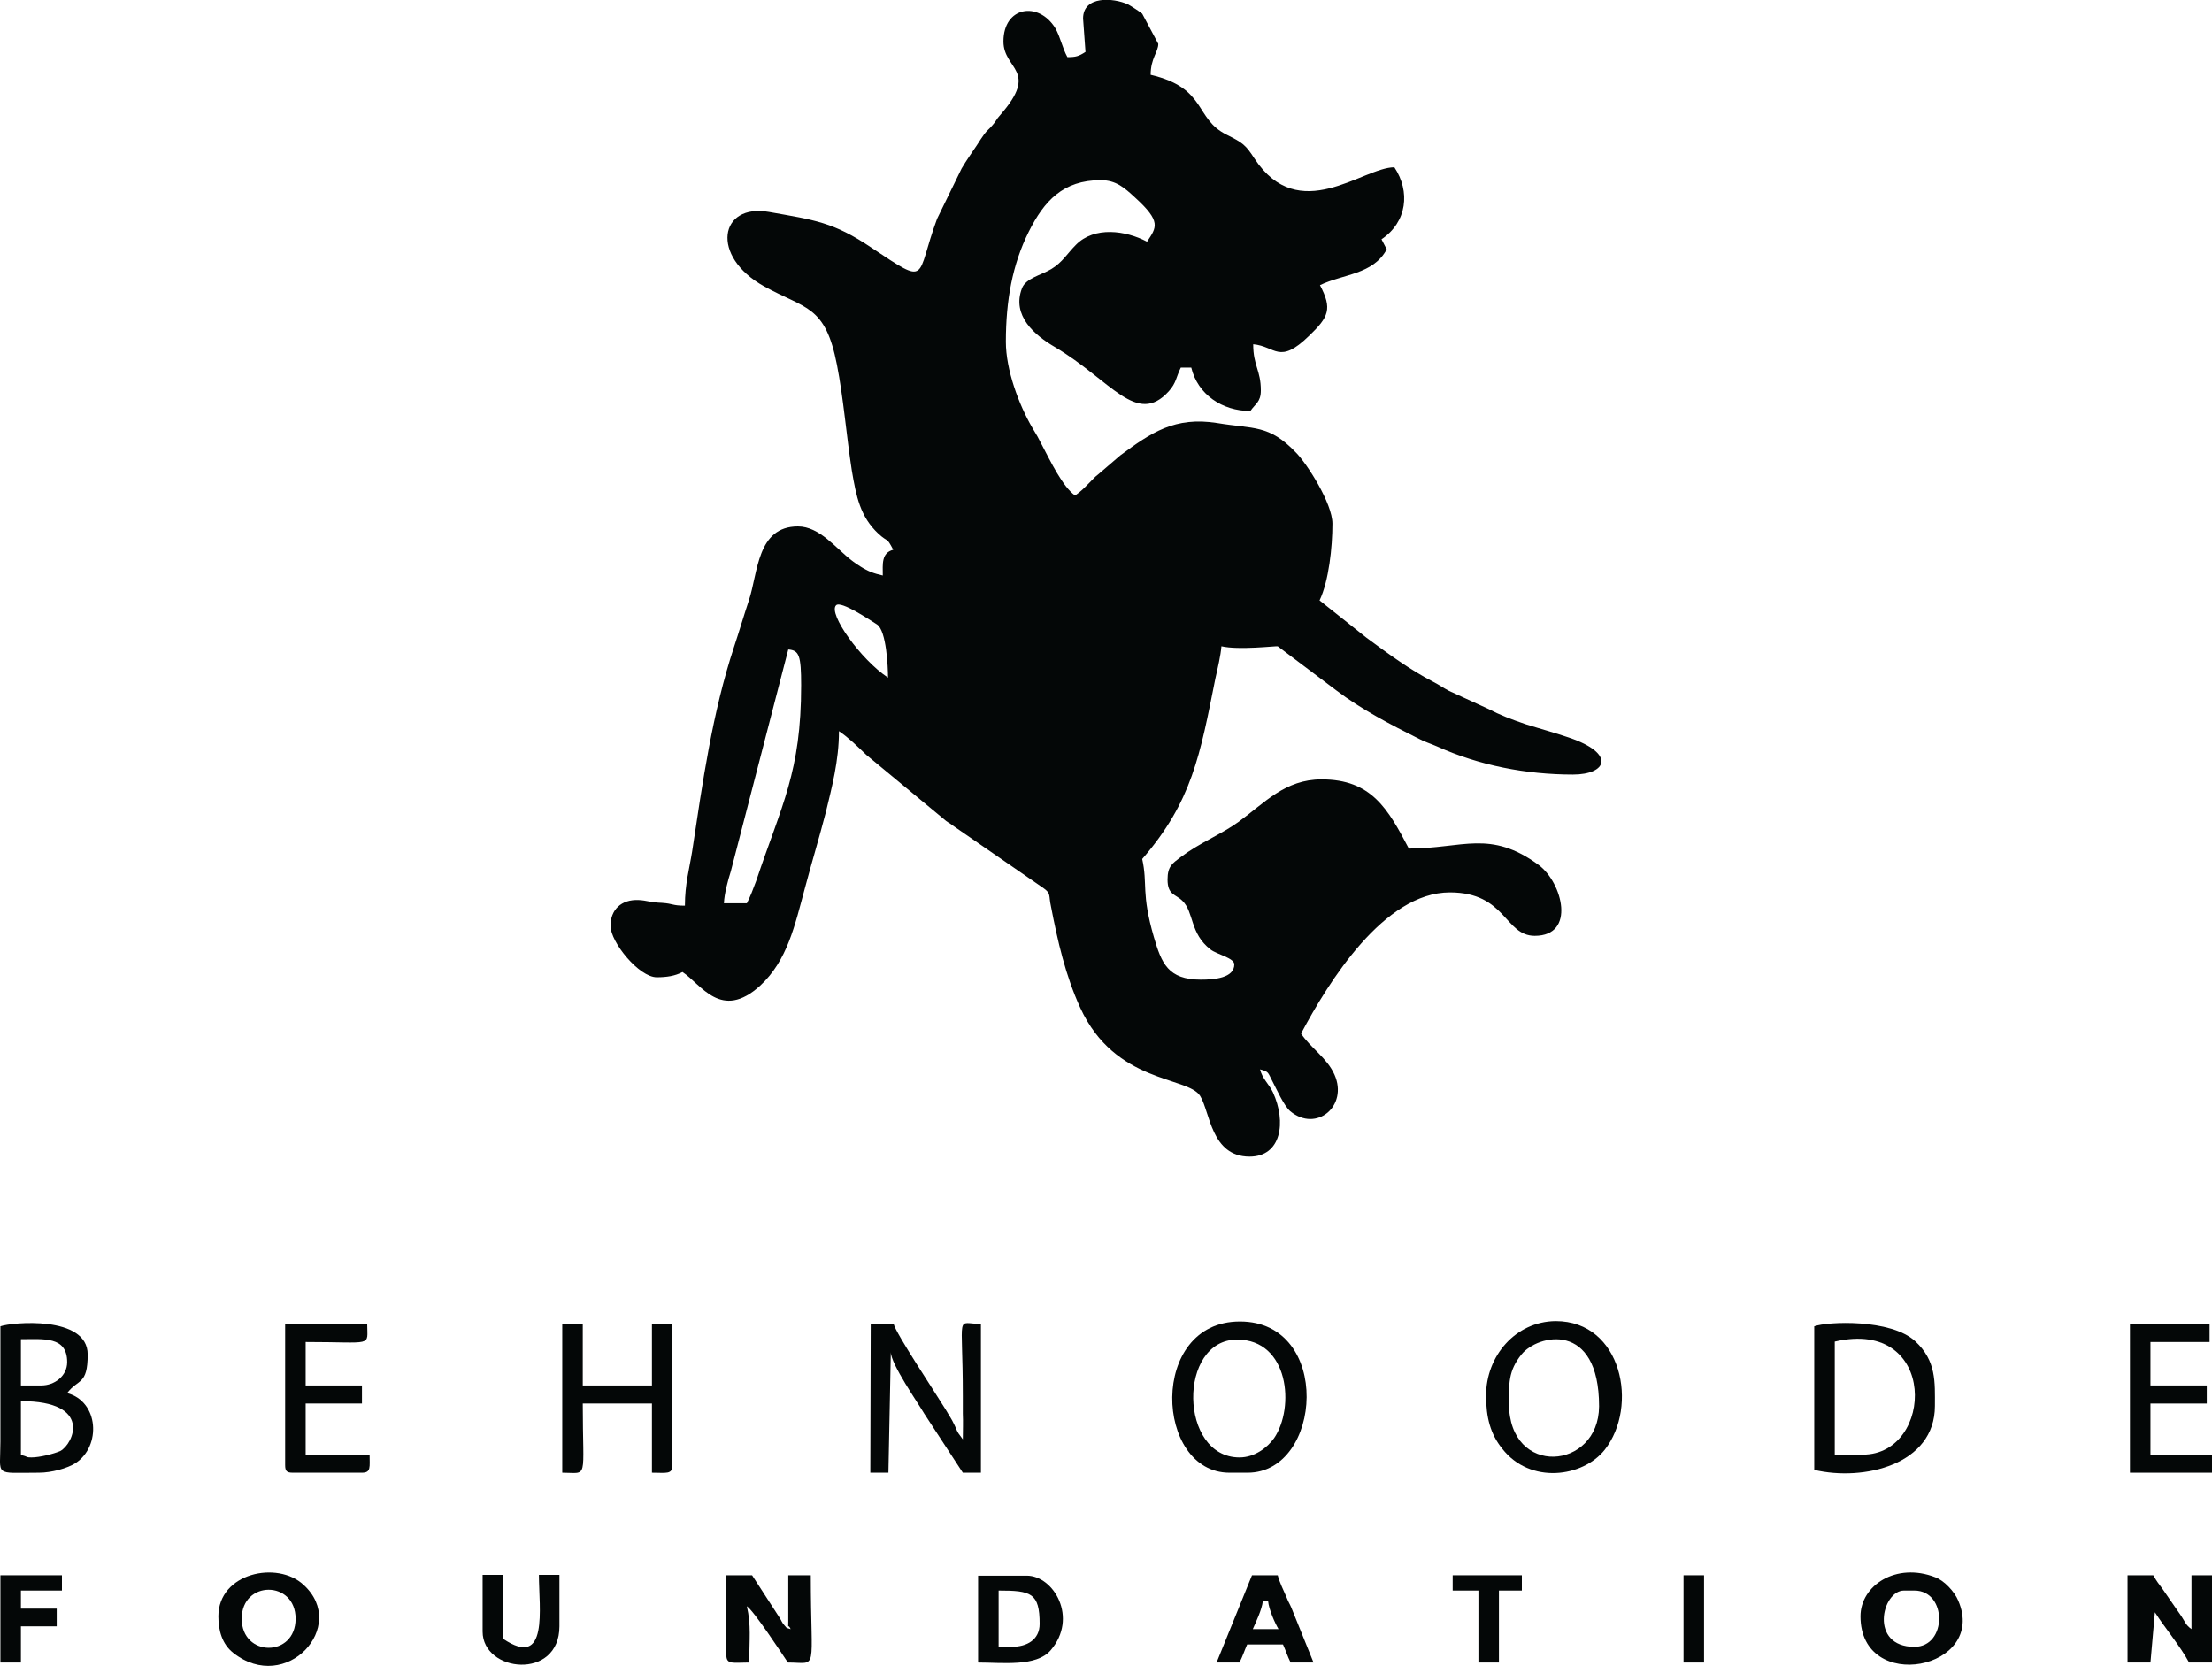 <?xml version="1.0" encoding="UTF-8"?> <!-- Generator: Adobe Illustrator 26.0.1, SVG Export Plug-In . SVG Version: 6.00 Build 0) --> <svg xmlns:xodm="http://www.corel.com/coreldraw/odm/2003" xmlns="http://www.w3.org/2000/svg" xmlns:xlink="http://www.w3.org/1999/xlink" id="Layer_1" x="0px" y="0px" viewBox="0 0 550 414.2" style="enable-background:new 0 0 550 414.2;" xml:space="preserve"> <style type="text/css"> .st0{fill-rule:evenodd;clip-rule:evenodd;fill:#040707;} </style> <g id="Слой_x0020_1"> <g id="_2568892506416"> <path class="st0" d="M185.7,224.6H180c0.1-2.4,1-5.7,1.7-7.9l14.3-55.2c2.7,0.2,3.2,1.5,3.2,8.9c0,21.6-4.8,29.6-11.2,48.7 C187.3,221,186.5,223.1,185.7,224.6L185.7,224.6z M220.8,168.5c-6.8-4.5-15-16-12.9-18c1.2-1.2,8.6,3.8,10.2,4.8 C220.4,156.9,220.8,165.8,220.8,168.5L220.8,168.5z M269.3,4.6l0.6,8.3c-1.7,1.1-2.4,1.3-4.5,1.3c-1.3-2.4-1.7-4.9-3-7.2 c-4.2-6.8-12.9-5.4-12.9,3.3c0,7.1,9,7.1-0.8,18.3c-1.1,1.2-0.9,1.4-1.9,2.5c-0.8,1-1.3,1.2-2.1,2.3c-0.7,1-1.1,1.6-1.8,2.7 c-1.4,2.1-2.5,3.6-3.8,5.8L233,54.4c-5.5,14.8-1.7,16.9-16.3,7.2c-9.5-6.4-14.2-6.9-25.5-8.9c-12.3-2.2-14.7,11-1.2,18.5 c10.3,5.7,15.2,4.6,18.1,19.5c1.6,8.1,2.4,18,3.7,26.3c1.1,6.5,2.1,11.5,6.6,15.7c2.6,2.4,1.9,0.6,3.7,4c-3,0.8-2.6,3.6-2.6,6.4 c-2.2-0.5-3.6-1-5.5-2.2c-0.6-0.4-1.7-1.1-2.3-1.6c-3.8-2.9-7.9-8.4-13.3-8.4c-10.2,0-9.9,11.5-12.2,18.4c-1.2,3.6-2.5,8-3.7,11.6 c-5.4,16.4-7.8,33.6-10.4,50.8c-0.7,4.4-1.8,8.1-1.8,13.5c-3.2,0-2.8-0.5-5.7-0.7c-3-0.1-3.7-0.6-5.8-0.7c-4.4-0.2-7,2.5-7,6.4 c0,4.1,7.1,12.8,11.5,12.8c2.4,0,4.5-0.3,6.4-1.3c4.7,3.1,9.6,12.2,19.3,3.4c6.8-6.3,8.6-14.9,11.2-24.5 c1.7-6.4,3.5-12.3,5.1-18.5c1.5-6.2,3.3-12.9,3.3-20.3c2.5,1.7,4.6,3.8,6.8,5.9l19.2,15.9c1.1,1,1.2,0.8,2.2,1.6l22.6,15.6 c2,1.4,1.3,1.8,1.9,4.5c1.7,8.8,3.6,17.2,7.3,25.3c8.7,18.9,26.7,17,29.8,21.9c2.5,4,2.7,15.1,12.3,15.1c7.9,0,9.2-8.6,5.8-16 c-1-2.1-2.6-3.3-3.2-5.7c2.2,0.6,1.9,0.7,3,2.8c1.1,2.1,2.9,6.2,4.5,7.6c6.5,5.4,14.5-1.3,11-9.1c-1.8-4.1-6-6.7-8.3-10.2 c6.8-12.8,20.6-35.1,37-35.1c14,0,13.6,10.8,21.1,10.8c10.3,0,6.9-13.2,1-17.6c-12.1-8.9-18.9-4.1-32.3-4.1 c-5.2-9.9-9.3-17.2-21.7-17.2c-9.1,0-14.1,5.8-20.7,10.6c-4.3,3.1-9.5,5.1-14.3,8.7c-2.1,1.6-3.3,2.3-3.3,5.6c0,3.9,2,3.6,3.7,5.3 c2.9,2.8,1.8,8.1,7,12.1c1.5,1.2,5.9,2.1,5.9,3.7c0,3.4-5,3.8-8.3,3.8c-8.2,0-9.8-4.1-11.7-10.6c-3.2-11-1.5-13.1-2.9-19.4 c12.4-14.3,14.4-25.9,18.2-44.9c0.6-2.7,1.3-5.6,1.5-8c4.3,1,13.5-0.1,14,0l14.6,11c6.2,4.7,13.5,8.5,20.5,12 c1.5,0.8,2.9,1.2,4.5,1.9c10.4,4.7,22.1,7,33.8,7c8.4,0,10.8-5.2-1-9.2c-3.8-1.3-6.9-2.1-10.7-3.3c-3.8-1.3-6.2-2.2-9.5-3.9 l-9.6-4.4c-1.7-0.9-2.1-1.3-4-2.3c-5.8-3-11.2-7-16.5-10.9l-11.7-9.3c2.3-4.8,3.2-13.2,3.2-19.1c0-5-6.3-14.9-9.1-17.7 c-6.7-7-10.5-5.8-19.5-7.3c-10.6-1.7-16.5,2.4-24.1,8L273,118c-0.8,0.6-1.2,1.1-2,1.9c-1.4,1.4-2.2,2.3-3.7,3.3 c-3.1-2.2-6.2-8.7-8.1-12.3c-1-2-1.4-2.7-2.5-4.5c-3.4-5.8-6.6-14.5-6.6-21.4c0-10.2,1.6-19.2,5.7-27.4 c3.8-7.6,8.5-12.8,17.9-12.8c3.8,0,5.9,1.9,8.5,4.3c6.6,6,5.4,7.4,3,11c-5.3-2.8-13.1-3.9-17.7,0.8c-2.2,2.2-3.3,4.3-6.1,6 c-2.5,1.5-6.4,2.3-7.3,4.8c-2.6,6.8,3.2,11.7,8.2,14.6c14,8.3,20.3,19.8,28.3,11c1.9-2.1,1.8-3.5,3-5.9h2.6 c1.6,6.7,7.7,10.8,14.7,10.8c1.2-1.8,2.6-2.2,2.6-5.1c0-5.1-1.9-6.1-1.9-11.5c5.6,0.5,6.4,5.2,13.9-2.1c4.9-4.7,5.8-6.7,2.7-12.6 c5.8-2.8,13.2-2.6,16.6-8.9l-1.3-2.5c6.4-4.3,7.2-11.9,3.2-17.9c-7.9,0-23.7,14.7-34.8-2.2c-2.2-3.4-2.9-3.9-6.9-5.9 c-8.1-4-4.8-11.6-18.9-14.9c0-4.1,1.9-5.7,1.9-7.7l-4-7.5c-0.3-0.3-2.9-2-3.5-2.3C276.8-0.6,269.3-1.1,269.3,4.6L269.3,4.6z"></path> <path class="st0" d="M216.4,366.2h4.5l0.6-30c0,3,6.8,12.7,8.3,15.3l9.6,14.7h4.5v-37c-6.4,0-4.5-3.4-4.5,17.9l0,4.4 c0.1,2.1,0,4.3,0,6.4l-1.1-1.5c-0.5-0.8-0.6-1.3-1-2.1c-0.8-1.7-1.2-2.1-2.1-3.7c-2.5-4.1-12.5-19.1-13-21.4h-5.7L216.4,366.2 L216.4,366.2z"></path> <path class="st0" d="M463.2,361.7h-7v-28.1C482,327.6,481,361.7,463.2,361.7z M451.1,329.8v35.7c12.3,2.9,30-1.3,30-15.9 c0-5.9,0.4-11.2-4.9-16.1C470.1,327.9,454.4,328.6,451.1,329.8L451.1,329.8z"></path> <path class="st0" d="M7.8,362.4c-1.5,0-0.7-0.2-2.6-0.6v-13.4c17.9,0,13.1,10.6,9.8,12.4C13.4,361.5,9.9,362.4,7.8,362.4z M10.3,344.5H5.2V333c5.6,0,11.5-0.8,11.5,5.7C16.7,342.2,13.5,344.5,10.3,344.5L10.3,344.5z M0.1,329.8v28.7 c0,8.8-1.8,7.7,9.6,7.7c3.1,0,7.1-1.1,9.1-2.4c6.4-4.2,5.8-15.3-2.1-17.4c2.7-3.6,5.1-1.9,5.1-9.6C21.8,327,2.8,328.8,0.1,329.8 L0.1,329.8z"></path> <path class="st0" d="M375.2,349c0-4.9-0.2-8.1,3.1-12.2c4-5,19.3-8.5,19.3,12.9C397.5,365.6,375.2,367.4,375.2,349L375.2,349z M369.5,347c0,5.5,1.1,9.6,4,13.2c7,9,20.1,7.1,25.5,0.3c8.5-10.8,4.3-32-12.2-32C376.8,328.6,369.5,337.2,369.5,347z"></path> <path class="st0" d="M308.2,362.4c-15.1,0-15.4-29.3-0.6-29.3c12.9,0,14.4,16.9,9.2,24.5C315.1,360,311.9,362.4,308.2,362.4 L308.2,362.4z M305.7,366.2h4.5c18.7,0,21.1-37.6-1.9-37.6C285.5,328.6,287.1,366.2,305.7,366.2z"></path> <path class="st0" d="M139.8,366.2c6.6,0,5.1,2.2,5.1-17.2h17.2v17.2c3.6,0,5.1,0.5,5.1-1.9v-35.1h-5.1v15.3h-17.2v-15.3h-5.1 V366.2L139.8,366.2z"></path> <path class="st0" d="M70.9,364.3c0,1.5,0.4,1.9,1.9,1.9h17.2c2.3,0,1.9-1.4,1.9-4.5H76V349h14v-4.5H76v-10.8 c17.1,0,15.3,1.3,15.3-4.5H70.9V364.3L70.9,364.3z"></path> <polygon class="st0" points="529.6,366.2 550,366.2 550,361.7 534.7,361.7 534.7,349 548.7,349 548.7,344.5 534.7,344.5 534.7,333.7 549.4,333.7 549.4,329.2 529.6,329.2 "></polygon> <path class="st0" d="M180.6,411.5c0,2.5,1.6,1.9,5.7,1.9c0-5.8,0.5-9.2-0.6-14c1.7,1.1,8.6,11.6,10.2,14c7.7,0,5.7,2.9,5.7-21.7 H196v11.5c0,2.4-0.2,0.2,0.6,1.9c-1.4-0.5-0.6,0.1-1.6-1c-0.7-0.8-0.6-1-1.2-1.9l-6.8-10.5h-6.4V411.5L180.6,411.5z"></path> <path class="st0" d="M529,413.4h5.7l1.1-12.5c2.5,3.9,6.3,8.4,8.5,12.5h5.7v-21.7h-5.1v13.4c-1.5-1.1-1.5-1.7-2.5-3.2l-4.7-6.8 c-1.3-1.8-1.2-1.5-2.3-3.4H529L529,413.4L529,413.4z"></path> <path class="st0" d="M60.1,402.5c0-9.6,13.4-9.6,13.4,0C73.5,412.2,60.1,412.1,60.1,402.5z M54.3,401.9c0,3.5,0.9,6.9,3.7,9.1 c13.2,10.4,28.7-6.7,17.5-16.9C69,388,54.3,391.1,54.3,401.9z"></path> <path class="st0" d="M476,409.5c-11.3,0-8.1-14-2.6-14h2.6C484.2,395.5,484.2,409.5,476,409.5z M462.6,401.9 c0,19.5,31.7,13.2,24.3-3.9c-0.9-2.2-3.5-5-5.7-5.8C471.5,388.4,462.6,394.2,462.6,401.9L462.6,401.9z"></path> <path class="st0" d="M251.5,409.5h-3.2v-14c8.1,0,10.2,0.6,10.2,8.3C258.5,407.7,255.4,409.5,251.5,409.5L251.5,409.5z M243.2,413.4c6.1,0,14.4,1.1,18-3c7-8.1,0.8-18.6-5.9-18.6h-12.1L243.2,413.4L243.2,413.4z"></path> <path class="st0" d="M314,398.1h1.3c0.2,2.1,1.7,5.5,2.6,7h-6.4C312.2,403.5,313.8,400.2,314,398.1z M302.5,413.4h5.7 c0.8-1.6,1.2-2.9,1.9-4.5h8.9c0.7,1.5,1.1,2.9,1.9,4.5h5.7l-5.5-13.6c-0.5-1.2-0.7-1.3-1.2-2.6c-0.9-2.1-1.7-3.6-2.2-5.5h-6.4 L302.5,413.4L302.5,413.4z"></path> <path class="st0" d="M120,405.7c0,10.2,19.1,12.2,19.1-1.3v-12.8h-5.1c0,8.3,2.5,23.6-8.9,15.9v-15.9H120L120,405.7L120,405.7z"></path> <polygon class="st0" points="0.1,413.4 5.2,413.4 5.2,404.4 14.1,404.4 14.1,400 5.2,400 5.2,395.5 15.4,395.5 15.4,391.7 0.1,391.7 "></polygon> <polygon class="st0" points="361.2,395.5 367.6,395.5 367.6,413.4 372.7,413.4 372.7,395.5 378.4,395.5 378.4,391.7 361.2,391.7 "></polygon> <polygon class="st0" points="418.6,413.4 423.7,413.4 423.7,391.7 418.6,391.7 "></polygon> </g> </g> </svg> 